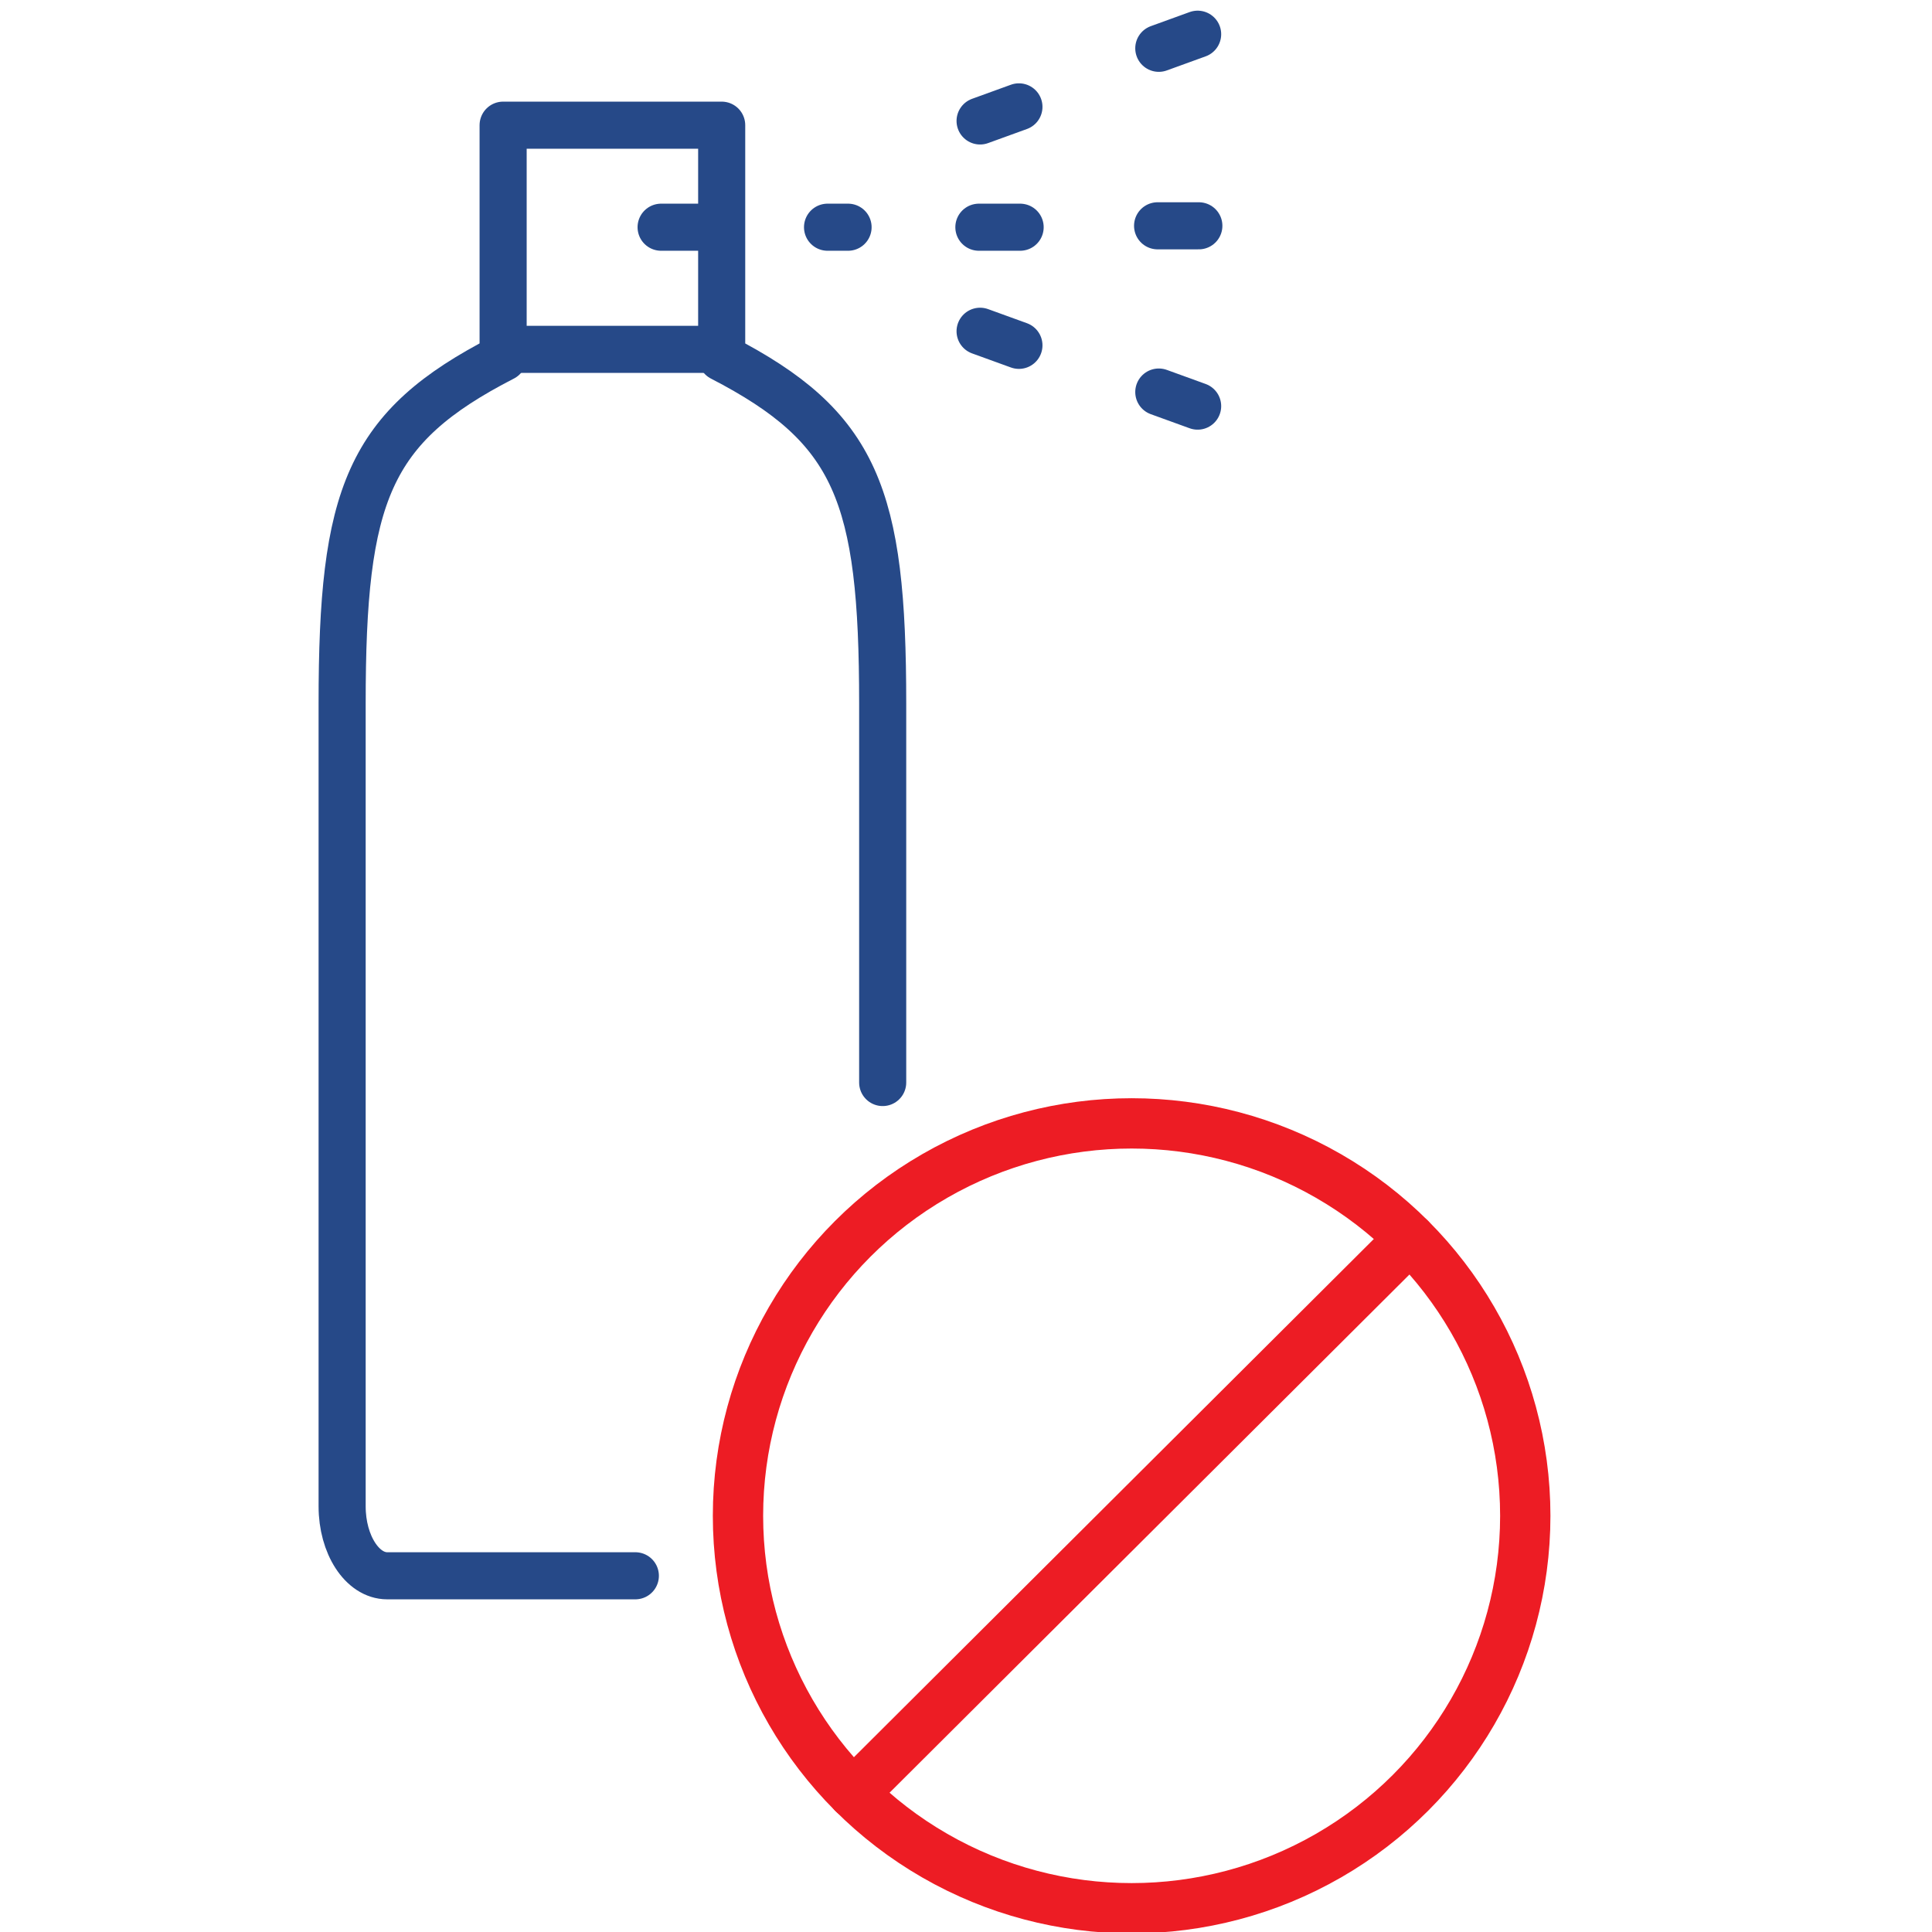 <svg xmlns="http://www.w3.org/2000/svg" viewBox="0 0 96 96"><defs><style>.\31 5fbfa1c-e224-4df2-9c74-272016d24304,.b4deaf99-b7c3-4256-ba68-44d99ba7dabe{fill:none;stroke-linecap:round;stroke-linejoin:round;}.\31 5fbfa1c-e224-4df2-9c74-272016d24304{stroke:#264988;stroke-width:2.34px;}.b4deaf99-b7c3-4256-ba68-44d99ba7dabe{stroke:#ed1c24;stroke-width:2.5px;}</style></defs><title>no-aerosol</title><g id="fa1c897f-0766-4774-b962-0e5e2e66f646" data-name="prohibited"><path class="15fbfa1c-e224-4df2-9c74-272016d24304" d="M43.86,53.79V34.95c0-10.36-1.3-13.72-8-17.18V6.22H25V17.77c-6.72,3.45-8,6.82-8,17.18v39.9c0,1.9,1,3.45,2.24,3.45H31.57"/><line class="15fbfa1c-e224-4df2-9c74-272016d24304" x1="25.02" y1="17.36" x2="35.32" y2="17.36"/><line class="15fbfa1c-e224-4df2-9c74-272016d24304" x1="41.12" y1="11.29" x2="42.14" y2="11.29"/><line class="15fbfa1c-e224-4df2-9c74-272016d24304" x1="48.64" y1="11.29" x2="50.69" y2="11.29"/><line class="15fbfa1c-e224-4df2-9c74-272016d24304" x1="35.57" y1="11.29" x2="32.85" y2="11.29"/><line class="15fbfa1c-e224-4df2-9c74-272016d24304" x1="50.63" y1="5.31" x2="48.7" y2="6.01"/><line class="15fbfa1c-e224-4df2-9c74-272016d24304" x1="48.7" y1="16.46" x2="50.63" y2="17.16"/><ellipse class="b4deaf99-b7c3-4256-ba68-44d99ba7dabe" cx="56.23" cy="75.32" rx="19.56" ry="19.5"/><line class="b4deaf99-b7c3-4256-ba68-44d99ba7dabe" x1="42.4" y1="89.11" x2="70.06" y2="61.54"/><line class="15fbfa1c-e224-4df2-9c74-272016d24304" x1="57.52" y1="11.22" x2="59.57" y2="11.22"/><line class="15fbfa1c-e224-4df2-9c74-272016d24304" x1="59.51" y1="1.7" x2="57.58" y2="2.4"/><line class="15fbfa1c-e224-4df2-9c74-272016d24304" x1="57.58" y1="19.48" x2="59.51" y2="20.18"/></g></svg>